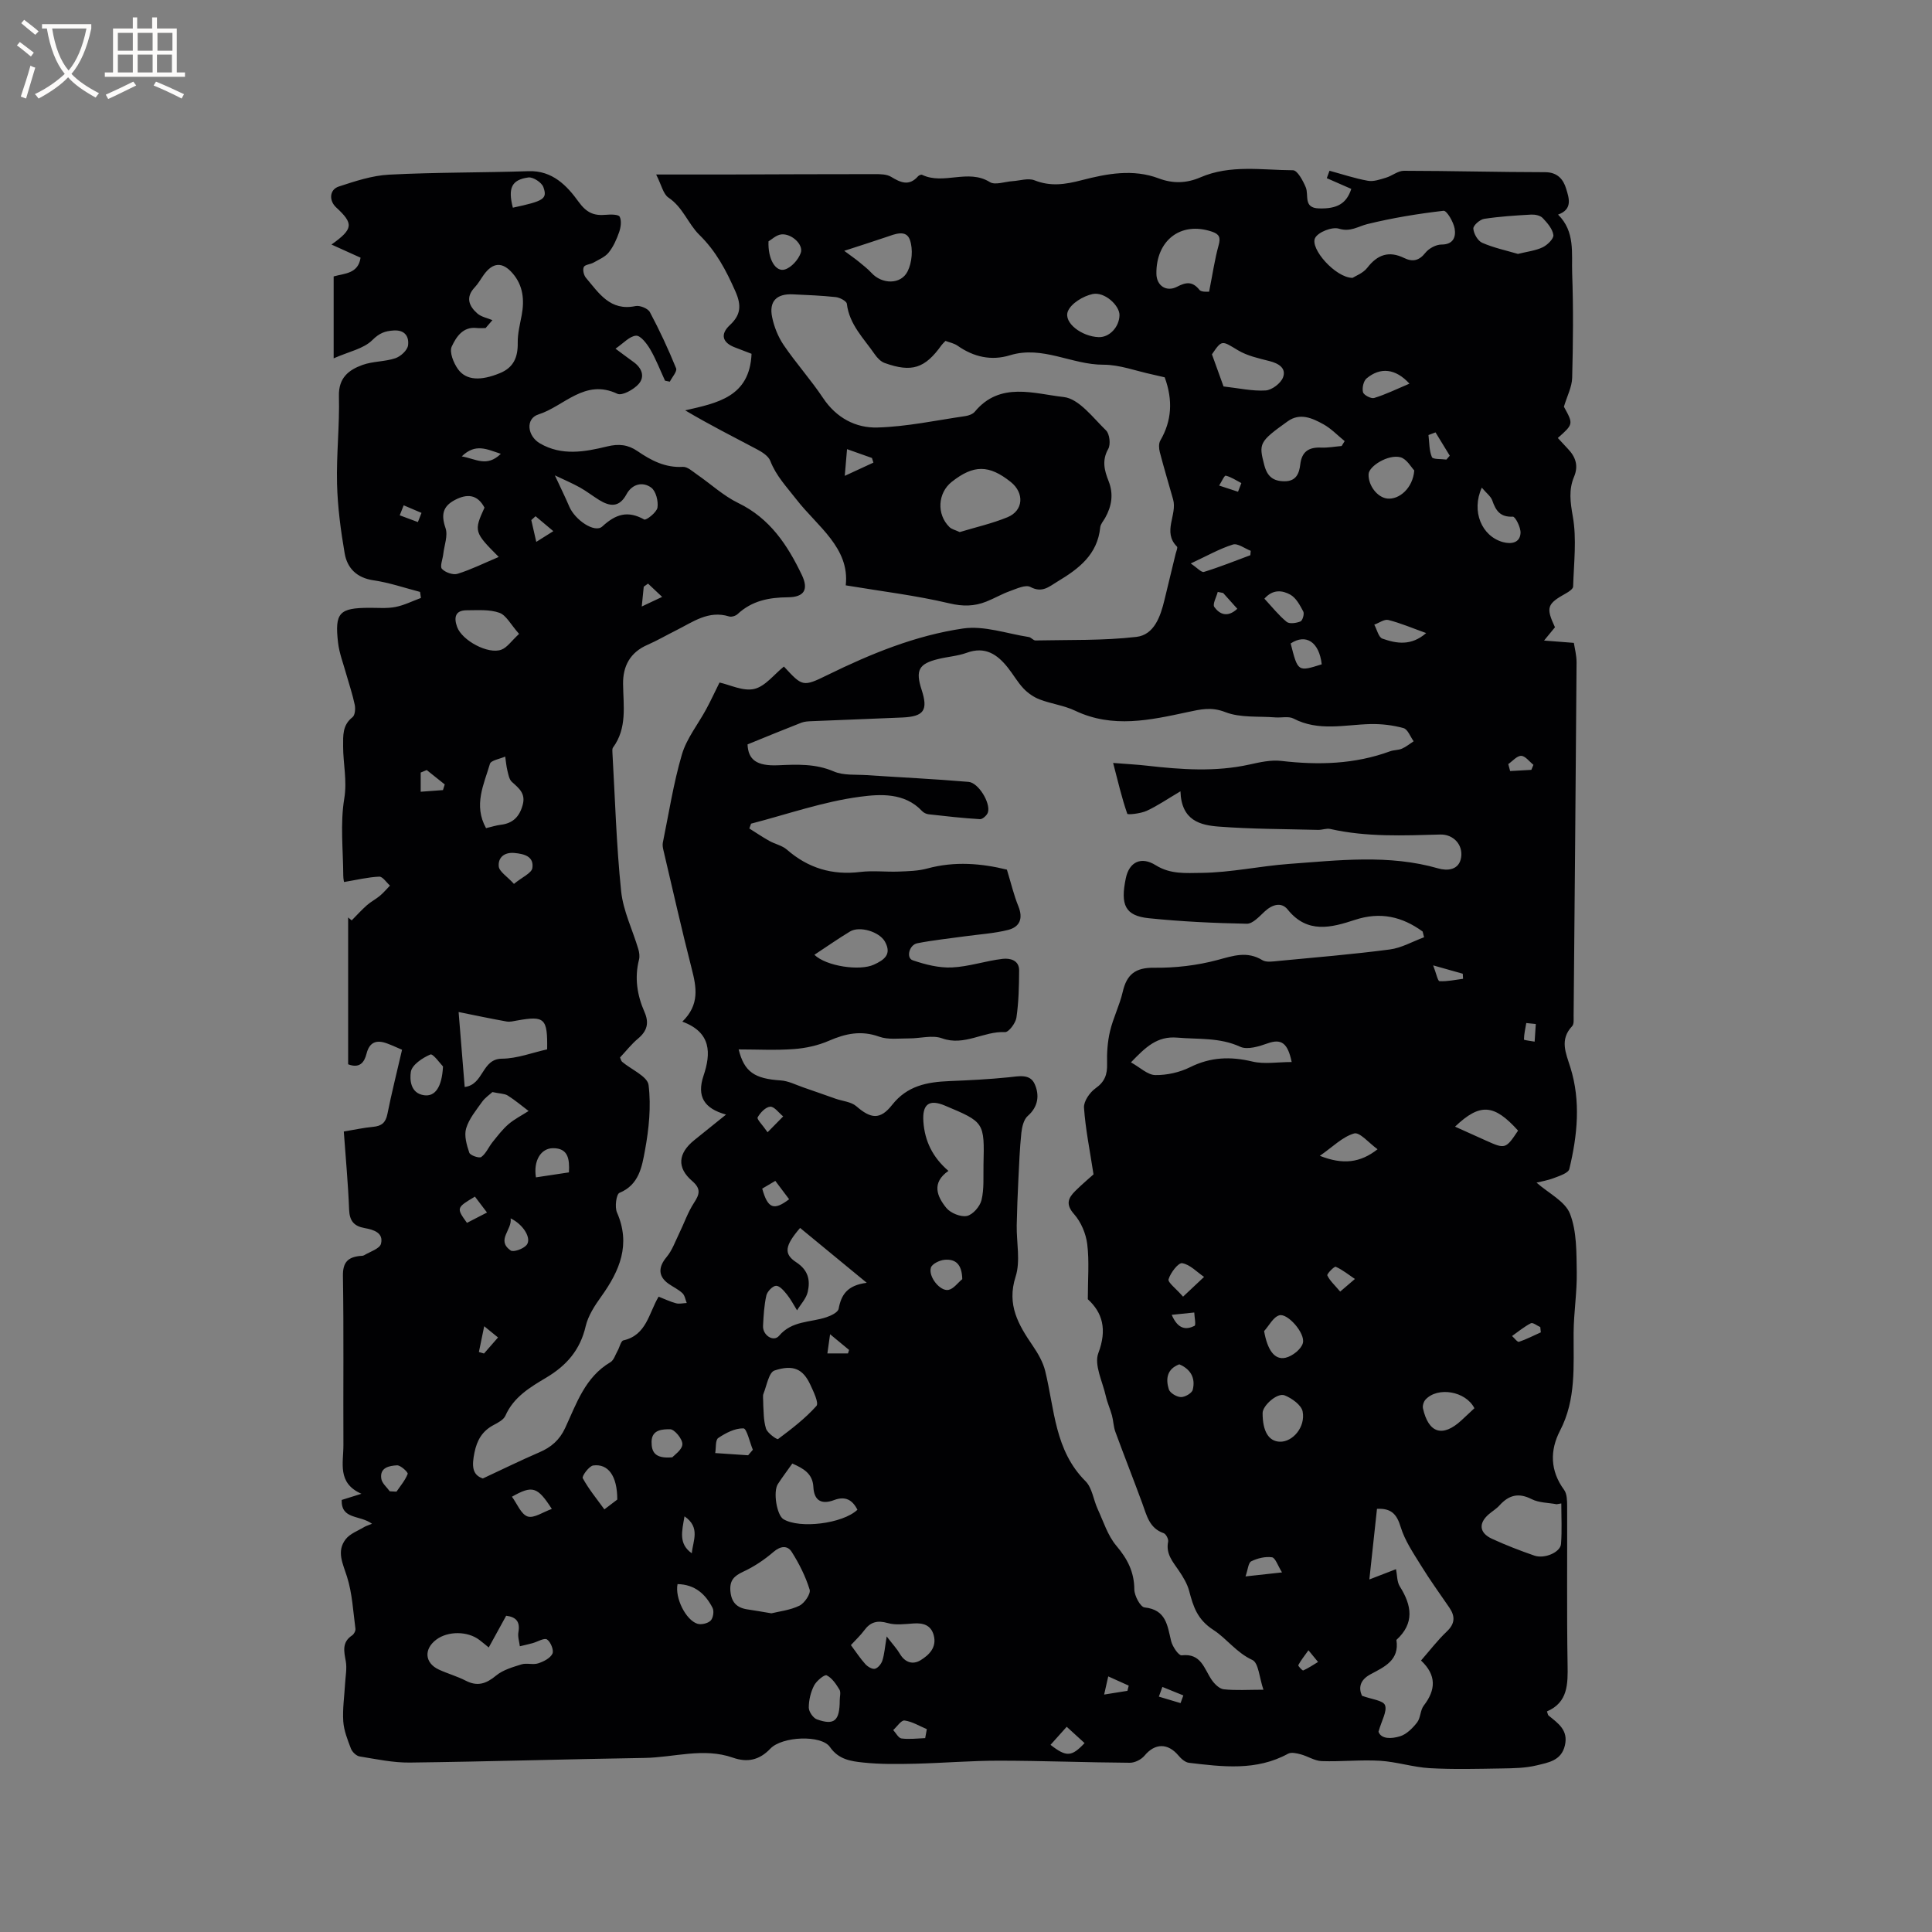 <svg enable-background="new 0 0 400 400" viewBox="0 0 400 400" xmlns="http://www.w3.org/2000/svg"><rect x="0" y="0" width="400" height="400" fill="#808080" stroke="none"/><path d="m77.02 315.48c-2.55-1.88-6.38-.81-6.28-4.93 1.06-.33 2.23-.7 4.09-1.28-5.07-2.22-3.71-6.41-3.73-10.11-.06-11.67.09-23.33-.1-35-.04-2.77.99-3.84 3.45-4.12.32-.04.68 0 .93-.15 1.24-.75 3.25-1.36 3.5-2.39.57-2.28-1.55-2.91-3.38-3.24-2.2-.39-3.13-1.47-3.22-3.81-.2-5.29-.7-10.56-1.1-16.18 2.17-.36 4.1-.79 6.06-.97 1.73-.16 2.6-.83 2.96-2.62.87-4.35 1.96-8.66 3.04-13.34-1.04-.44-2.05-.92-3.09-1.3-2.14-.8-3.64-.35-4.26 2.1-.46 1.85-1.45 3.11-3.81 2.21 0-10.09 0-20.25 0-30.4.24.2.49.41.73.61 1.05-1.06 2.05-2.17 3.16-3.15.83-.73 1.84-1.24 2.69-1.95.75-.63 1.39-1.4 2.08-2.11-.74-.65-1.51-1.88-2.22-1.85-2.33.1-4.64.67-7.28 1.11.02.14-.17-.61-.17-1.36-.03-5.3-.65-10.71.2-15.87.63-3.79-.23-7.25-.23-10.85 0-2.24-.16-4.4 1.94-6.04.53-.41.64-1.77.46-2.59-.45-2.17-1.18-4.28-1.78-6.42-.59-2.14-1.42-4.25-1.67-6.43-.72-6.21.26-7.19 6.48-7.21 1.8-.01 3.65.17 5.39-.17 1.82-.35 3.53-1.23 5.29-1.87-.06-.42-.12-.83-.18-1.25-3.21-.83-6.37-1.93-9.63-2.4-3.47-.51-5.44-2.49-5.98-5.58-.82-4.77-1.46-9.61-1.58-14.44-.15-6.03.55-12.09.39-18.12-.1-3.78 2.02-5.42 4.87-6.45 2.15-.78 4.63-.66 6.81-1.39 1.1-.37 2.49-1.64 2.63-2.66.23-1.69-.53-3.23-2.94-3.09-1.83.11-2.98.53-4.45 1.99-1.8 1.8-4.82 2.37-8.01 3.78 0-6.34 0-11.57 0-16.96 2.18-.63 5.09-.52 5.57-3.88-1.88-.85-3.75-1.69-6.02-2.72 4.56-3.25 4.6-4.33.97-7.69-1.52-1.4-1.41-3.68.54-4.32 3.39-1.11 6.9-2.28 10.42-2.46 9.61-.5 19.26-.4 28.88-.72 4.93-.17 7.95 3.01 10.33 6.31 1.69 2.34 3.21 2.95 5.71 2.72.97-.09 2.57-.09 2.82.4.42.84.23 2.19-.11 3.18-.52 1.49-1.19 3.01-2.16 4.22-.75.94-2.05 1.47-3.15 2.1-.65.37-1.77.4-2.01.91-.27.56-.01 1.69.43 2.22 2.69 3.17 5.02 6.97 10.27 5.87.9-.19 2.58.49 2.98 1.25 2.01 3.77 3.82 7.67 5.43 11.63.26.64-.83 1.83-1.3 2.77-.33-.07-.66-.14-.99-.2-1.01-2.18-1.87-4.44-3.08-6.51-.69-1.17-1.99-2.87-2.92-2.81-1.34.09-2.59 1.55-4.26 2.69 1.68 1.24 2.68 2 3.7 2.73 1.74 1.23 2.47 3.04 1.08 4.6-1.02 1.14-3.42 2.47-4.39 2.01-6.75-3.21-11.03 2.59-16.33 4.27-2.73.86-2.34 4.46.3 6 4.51 2.63 9.29 1.76 13.92.63 2.38-.58 4.28-.39 6.26.96 2.81 1.93 5.75 3.48 9.4 3.27.95-.06 2.02.94 2.94 1.58 2.86 1.97 5.47 4.42 8.55 5.91 6.56 3.18 10.21 8.73 13.16 14.91 1.41 2.96.52 4.57-2.86 4.6-3.98.03-7.49.72-10.46 3.49-.4.37-1.25.63-1.74.48-4.28-1.33-7.51 1.15-10.96 2.87-1.99.99-3.92 2.12-5.95 3.01-3.58 1.55-5.09 4.39-5.05 8.07.05 4.53.89 9.15-2.09 13.2-.16.22-.14.61-.12.92.55 9.61.82 19.25 1.81 28.81.42 4.08 2.37 8 3.56 12.01.2.68.31 1.49.14 2.16-.96 3.76-.39 7.37 1.13 10.83 1 2.28.56 3.94-1.33 5.52-1.37 1.14-2.49 2.59-3.73 3.91.17.36.23.72.44.9 1.9 1.61 5.25 3.01 5.47 4.81.55 4.43.07 9.11-.75 13.54-.62 3.34-1.21 7.11-5.28 8.78-.65.27-1.01 2.93-.51 4.06 2.9 6.63.56 12.07-3.26 17.4-1.34 1.87-2.71 3.96-3.22 6.14-1.13 4.9-3.94 8.14-8.16 10.65-3.32 1.98-6.75 4-8.46 7.88-.37.85-1.53 1.45-2.45 1.94-2.33 1.24-3.43 3.1-3.96 5.71-.53 2.62-.55 4.6 1.74 5.35 4.13-1.92 7.87-3.77 11.69-5.41 2.45-1.05 4.18-2.53 5.35-5.04 2.34-5.03 4.11-10.52 9.37-13.62.71-.42 1.02-1.55 1.49-2.37.42-.73.67-2.03 1.2-2.15 4.8-1.08 5.25-5.64 7.29-9.05 1.27.5 2.41 1.05 3.61 1.37.68.18 1.47-.03 2.21-.06-.28-.69-.39-1.55-.88-2.02-.83-.79-1.93-1.29-2.88-1.96-2.19-1.54-2.15-3.46-.42-5.52 1.16-1.38 1.79-3.21 2.6-4.87 1.04-2.12 1.8-4.4 3.08-6.36 1.18-1.8 1.49-2.92-.38-4.53-3.21-2.76-2.93-5.74.46-8.47 2.04-1.65 4.09-3.29 6.56-5.28-4.54-1.25-6.1-3.75-4.66-8.05 1.55-4.61 1.65-8.97-4.39-11.19 3.63-3.53 2.92-7.15 1.93-11-2.09-8.14-3.92-16.34-5.85-24.52-.12-.49-.21-1.04-.12-1.52 1.25-6.11 2.2-12.31 3.95-18.27.98-3.34 3.36-6.27 5.05-9.41.93-1.71 1.74-3.49 2.74-5.49 2.13.46 4.88 1.86 7.18 1.33 2.29-.53 4.12-3.02 6.15-4.64 3.81 4.11 3.89 4.28 8.99 1.77 8.99-4.41 18.25-8.21 28.12-9.65 4.36-.63 9.06 1.07 13.59 1.77.49.07.93.72 1.39.71 6.98-.15 14 .06 20.9-.74 3.67-.43 4.98-4.23 5.8-7.65.77-3.18 1.54-6.36 2.31-9.54.12-.51.48-1.3.28-1.5-3.07-3.06.1-6.58-.8-9.77-.92-3.26-1.9-6.5-2.75-9.78-.2-.76-.26-1.79.1-2.41 2.38-4.09 2.64-8.34.91-13.09-.59-.14-1.59-.38-2.6-.6-3.37-.72-6.74-2.02-10.1-2.01-6.54.02-12.59-4.02-19.32-1.96-3.87 1.19-7.52.37-10.86-1.97-.73-.51-1.7-.69-2.51-1-.37.4-.62.61-.8.86-3.45 4.83-6.17 5.73-11.8 3.71-.81-.29-1.55-1.08-2.06-1.82-2.26-3.28-5.25-6.14-5.76-10.44-.07-.56-1.46-1.29-2.3-1.38-2.94-.32-5.91-.43-8.88-.57-3.36-.16-4.97 1.44-4.29 4.72.41 2.01 1.24 4.08 2.39 5.78 2.56 3.76 5.63 7.18 8.16 10.97 2.74 4.11 6.76 6.23 11.25 6.1 6.08-.17 12.14-1.48 18.19-2.36.7-.1 1.56-.41 1.98-.92 5.22-6.3 12.29-3.7 18.4-3.03 3.16.35 6.05 4.28 8.76 6.91.75.72.99 2.9.46 3.83-1.35 2.38-.8 4.46.07 6.66 1.06 2.67.66 5.18-.71 7.62-.36.64-.95 1.28-1.02 1.96-.56 5.64-4.43 8.57-8.81 11.2-1.8 1.08-3.19 2.46-5.66 1.14-.98-.52-2.83.36-4.2.85-1.69.6-3.26 1.53-4.93 2.19-2.48.98-4.83 1.02-7.62.36-6.96-1.65-14.11-2.5-21.47-3.73.88-7.76-5.92-12.25-10.19-17.76-2.01-2.6-4.21-4.86-5.43-8.01-.39-1.01-1.69-1.83-2.75-2.39-4.84-2.57-9.75-5.03-14.87-8.07 6.63-1.52 13.36-2.76 13.74-11.71-.93-.36-2.16-.84-3.41-1.31-2.67-1-3.11-2.75-1.08-4.63 2.22-2.07 2.47-4 1.14-7-1.93-4.36-3.97-8.27-7.49-11.72-2.28-2.24-3.37-5.68-6.35-7.67-1.1-.73-1.44-2.59-2.56-4.79 5.4 0 9.92.01 14.43 0 10.29-.03 20.57-.09 30.86-.08 1.13 0 2.45.01 3.35.56 1.98 1.2 3.73 1.98 5.57-.1.18-.21.65-.41.84-.32 4.47 2.16 9.51-1.31 14.04 1.51 1.09.68 3.09-.09 4.67-.19 1.54-.1 3.27-.69 4.57-.18 3.37 1.33 6.37.86 9.8-.03 5.17-1.34 10.6-2.38 15.94-.36 2.92 1.1 5.74 1.02 8.61-.22 6.19-2.68 12.75-1.5 19.17-1.47.91 0 2.07 2.16 2.64 3.52.69 1.64-.58 4.29 2.74 4.38 3.77.11 5.7-1 6.69-4.04-1.69-.74-3.38-1.48-5.07-2.22.19-.51.38-1.03.56-1.54 2.65.72 5.27 1.6 7.96 2.08 1.17.21 2.52-.28 3.73-.64 1.27-.38 2.47-1.43 3.7-1.43 9.75.01 19.5.28 29.25.29 2.57 0 3.78 1.51 4.35 3.41.57 1.88 1.44 4.27-1.67 5.37 3.59 3.54 2.77 8.04 2.92 12.17.26 7.2.19 14.42 0 21.63-.05 1.89-1.05 3.76-1.71 5.98 1.98 3.59 1.98 3.59-1.26 6.47.69.75 1.38 1.5 2.08 2.24 1.6 1.67 2.24 3.5 1.28 5.79-1.13 2.69-.78 5.25-.26 8.2.84 4.7.21 9.68.07 14.53-.01.48-.87 1.07-1.46 1.39-3.95 2.2-4.22 2.92-2.3 7.04-.54.66-1.12 1.36-2.26 2.75 2.3.18 3.94.3 6.17.48.16 1.07.57 2.57.56 4.06-.17 24.39-.39 48.77-.61 73.15-.01.73.11 1.71-.3 2.14-2.64 2.8-1.31 5.55-.37 8.55 2.18 6.98 1.46 14.06-.22 21.03-.2.84-2.01 1.42-3.16 1.86-1.35.52-2.81.75-3.63.96 2.52 2.22 5.93 3.87 6.93 6.45 1.42 3.65 1.33 7.99 1.4 12.04.07 4.18-.62 8.37-.65 12.55-.05 6.91.57 13.82-2.82 20.33-2.11 4.07-2.06 8.28.85 12.24.61.83.62 2.22.63 3.35.04 10.92-.09 21.85.09 32.77.07 4.09.1 7.87-4.27 9.75.18.47.19.74.33.85 1.97 1.61 4.14 3.02 3.38 6.21-.75 3.18-3.49 3.53-5.83 4.11-2.33.57-4.82.6-7.25.64-4.97.08-9.95.22-14.91-.06-3.44-.2-6.83-1.32-10.28-1.53-4.01-.24-8.05.21-12.07.07-1.47-.05-2.89-1.02-4.37-1.41-.83-.22-1.94-.48-2.6-.12-6.58 3.6-13.56 2.7-20.51 1.88-.78-.09-1.62-.83-2.17-1.49-2.22-2.65-4.88-2.59-7.03 0-.67.81-2.02 1.49-3.05 1.48-9.01-.06-18.01-.42-27.02-.43-5.82-.01-11.63.49-17.45.63-3.59.08-7.21.13-10.76-.25-2.51-.27-5.06-.6-6.87-3.22-1.76-2.54-9.89-2.22-12.33.35-2.3 2.42-4.8 2.9-7.77 1.86-6.1-2.13-12.2-.03-18.29.06-16.19.26-32.39.76-48.58.96-3.46.04-6.95-.71-10.4-1.27-.68-.11-1.52-.92-1.79-1.61-.7-1.83-1.46-3.74-1.59-5.66-.17-2.56.23-5.17.37-7.75.09-1.57.42-3.19.15-4.7-.38-2.07-.82-3.93 1.31-5.34.38-.25.75-.94.69-1.37-.48-3.62-.66-7.35-1.75-10.79-.85-2.71-2.22-5.23-.27-7.75.9-1.17 2.57-1.75 3.91-2.57.43-.23.86-.34 1.54-.63zm217.82-121.43c-.1-.4-.2-.8-.3-1.19-4.26-3.1-8.77-4.14-14.02-2.41-4.85 1.59-9.84 2.95-13.92-2.14-1.29-1.61-3.19-1.06-4.76.4-1.11 1.03-2.48 2.57-3.71 2.54-6.76-.13-13.54-.45-20.27-1.14-4.93-.51-5.93-2.76-4.77-8.29.71-3.39 3.19-4.56 6.18-2.69 3.08 1.92 6.22 1.62 9.47 1.59 6.1-.07 12.11-1.41 18.08-1.85 10.24-.74 20.71-2.03 30.97.93 1.76.51 4.3.43 4.72-2.28.41-2.61-1.58-4.81-4.32-4.74-7.63.21-15.24.55-22.77-1.15-.78-.18-1.68.21-2.52.19-6.85-.18-13.72-.16-20.54-.68-3.81-.29-7.77-1.21-7.96-7.31-2.76 1.63-4.8 3.04-7.01 4.05-1.23.56-3.91.86-4 .6-1.14-3.27-1.92-6.67-2.93-10.52 3.04.24 5.05.34 7.03.57 7.07.8 14.13 1.32 21.19-.24 2.16-.48 4.45-1 6.6-.75 7.67.89 15.18.7 22.51-1.99.79-.29 1.71-.22 2.47-.55.86-.37 1.62-1.01 2.42-1.53-.69-.94-1.21-2.47-2.09-2.72-2.2-.61-4.57-.89-6.86-.84-5.35.13-10.73 1.57-15.92-1.14-1.02-.53-2.51-.14-3.78-.24-3.47-.28-7.22.12-10.33-1.09-2.91-1.14-5.13-.58-7.81-.01-7.74 1.66-15.52 3.41-23.28-.28-2.3-1.1-4.96-1.42-7.36-2.34-1.23-.47-2.42-1.3-3.33-2.25-1.23-1.3-2.12-2.9-3.24-4.31-2.19-2.77-4.71-4.49-8.52-3.1-1.87.68-3.94.81-5.89 1.29-4.06.98-4.77 2.33-3.46 6.37 1.38 4.23.49 5.54-3.98 5.74-6.25.27-12.49.5-18.74.76-.73.03-1.5.06-2.16.31-3.67 1.43-7.31 2.93-11.16 4.5.14 3.16 1.85 4.51 6.32 4.32 3.91-.17 7.73-.36 11.54 1.28 1.99.86 4.49.61 6.76.76 7.05.47 14.11.8 21.14 1.4 2.05.17 4.57 4.34 4.02 6.28-.17.61-1.11 1.47-1.65 1.44-3.55-.21-7.09-.61-10.63-1.01-.49-.05-1.06-.33-1.39-.69-3.59-3.83-8.68-3.49-12.76-2.95-7.65 1-15.09 3.63-22.62 5.58-.12.33-.24.66-.36 1 1.37.86 2.71 1.77 4.12 2.56 1.19.67 2.66.95 3.65 1.81 4.4 3.84 9.39 5.34 15.2 4.63 2.61-.32 5.3.02 7.95-.08 1.99-.08 4.04-.12 5.94-.64 5.7-1.55 11.27-1.04 16.47.24.85 2.78 1.42 5.24 2.36 7.55 1.04 2.55.33 4.32-2.15 4.94-2.84.71-5.81.89-8.73 1.29-3.35.47-6.72.81-10.03 1.46-1.7.33-2.35 3.05-.96 3.52 2.59.89 5.43 1.61 8.12 1.49 3.52-.16 6.98-1.37 10.51-1.78 1.46-.17 3.43.23 3.41 2.41-.02 3.26-.09 6.54-.56 9.76-.17 1.14-1.6 3.04-2.37 3-4.41-.24-8.38 2.96-13.04 1.28-2.01-.73-4.55.04-6.84.02-2.07-.01-4.31.31-6.17-.36-3.72-1.34-6.95-.65-10.4.85-2.25.98-4.81 1.54-7.27 1.72-3.77.28-7.57.07-11.42.07 1.16 4.67 3.3 6.07 8.71 6.42 1.58.1 3.12.91 4.66 1.44 2.23.76 4.45 1.56 6.68 2.34 1.45.51 3.23.63 4.31 1.56 2.97 2.58 4.92 2.9 7.41-.27 3.13-3.98 7.25-4.74 11.82-4.93 4.12-.17 8.24-.37 12.34-.79 2.06-.21 4.38-.77 5.35 1.38 1.01 2.24.81 4.67-1.43 6.63-.83.73-1.19 2.28-1.32 3.5-.34 3.22-.46 6.47-.62 9.71-.15 3.14-.28 6.28-.34 9.43-.06 3.56.81 7.39-.23 10.63-1.88 5.84.6 9.98 3.57 14.33 1.08 1.59 2.11 3.37 2.56 5.21 1.94 7.91 1.95 16.44 8.35 22.81 1.38 1.38 1.63 3.86 2.52 5.78 1.19 2.58 2.07 5.46 3.84 7.56 2.31 2.73 3.72 5.43 3.74 9.06.01 1.31 1.25 3.64 2.12 3.73 4.49.48 4.72 3.75 5.5 6.97.28 1.14 1.55 3.02 2.18 2.95 4.05-.49 4.64 2.78 6.22 5.08.58.85 1.59 1.85 2.49 1.95 2.49.27 5.02.09 8.22.09-.85-2.48-1-5.56-2.29-6.16-3.31-1.52-5.32-4.44-8.04-6.2-3.38-2.18-4.19-4.85-5.05-8.1-.39-1.48-1.25-2.89-2.12-4.18-1.25-1.84-2.75-3.48-2.23-6.01.11-.52-.44-1.59-.92-1.76-2.98-1.03-3.51-3.67-4.42-6.15-1.82-4.97-3.77-9.88-5.59-14.85-.39-1.07-.4-2.27-.7-3.38-.37-1.35-.97-2.64-1.27-4-.67-2.99-2.47-6.48-1.55-8.91 1.86-4.92.84-8.39-2.18-11.15 0-4.2.32-7.85-.12-11.41-.27-2.17-1.28-4.57-2.72-6.2-1.79-2.02-1.25-3.32.24-4.8 1.42-1.41 2.96-2.7 3.78-3.44-.77-5.04-1.67-9.41-1.97-13.81-.09-1.31 1.2-3.17 2.39-4.01 1.93-1.36 2.45-2.88 2.39-5.08-.06-2.23.09-4.54.6-6.71.65-2.77 1.99-5.38 2.63-8.15.83-3.62 2.6-5.07 6.51-5.02 4.37.05 8.88-.47 13.1-1.6 3.26-.87 6.12-1.91 9.31.03.84.51 2.23.26 3.35.16 7.68-.73 15.37-1.37 23.01-2.37 2.43-.31 4.75-1.66 7.12-2.53zm-.63 149.74c1.82-2.08 3.42-4.19 5.32-5.99 1.73-1.64 1.78-3.15.53-4.98-1.97-2.88-4.02-5.71-5.84-8.67-1.59-2.58-3.37-5.18-4.23-8.02-.81-2.68-1.98-3.89-4.9-3.74-.5 4.63-.99 9.2-1.58 14.62 2.24-.86 3.7-1.43 5.52-2.13.25 1.22.18 2.62.79 3.58 2.48 3.93 3.08 7.61-.71 11.07.67 4.22-2.52 5.59-5.37 7.12-2.27 1.22-2.46 2.87-1.76 4.44 1.99.74 4.39.95 4.77 1.95.48 1.26-.69 3.14-1.35 5.5.57 1.57 2.71 1.47 4.43.95 1.37-.41 2.63-1.68 3.56-2.87.74-.94.65-2.54 1.38-3.49 2.53-3.27 2.66-6.31-.56-9.34zm-14.18-286.26c.59-.39 2.18-.96 3.05-2.09 2.12-2.74 4.49-3.56 7.64-2.02 1.73.84 3.08.58 4.39-1.08.72-.91 2.2-1.71 3.33-1.71 2.53.01 3.01-1.67 2.73-3.3-.24-1.38-1.64-3.77-2.3-3.69-5.29.61-10.58 1.48-15.76 2.75-1.98.49-3.5 1.69-5.92.95-1.38-.42-4.26.69-4.91 1.93-1.12 2.18 4.23 8.25 7.75 8.26zm-178.08 8.75c-.47.55-.94 1.1-1.41 1.64-.61 0-1.24.06-1.84-.01-2.91-.34-4.29 1.95-5.17 3.83-.54 1.14.37 3.41 1.29 4.69 1.71 2.37 4.74 2.44 8.67.83 2.87-1.17 3.75-3.33 3.7-6.29-.03-1.9.46-3.81.82-5.71.59-3.16.3-6.14-1.86-8.65-2.12-2.47-4.12-2.32-6 .3-.62.86-1.13 1.81-1.85 2.57-1.96 2.06-1.22 3.88.53 5.42.82.72 2.07.94 3.12 1.38zm94.41 176.14c-3.55 2.47-2.37 5.29-.43 7.67.88 1.07 2.97 1.92 4.26 1.66 1.22-.26 2.7-1.96 3.02-3.28.56-2.32.36-4.84.41-7.27.21-8.86.2-8.86-7.99-12.3-3.28-1.38-4.72-.29-4.45 3.37.29 3.95 1.87 7.3 5.18 10.15zm-30.71 11.81c-3.14 3.67-3.46 5.36-.81 7.1 2.54 1.66 2.94 3.74 2.39 6.16-.31 1.36-1.45 2.54-2.21 3.8-.68-1.09-1.28-2.26-2.08-3.26-.62-.77-1.51-1.83-2.26-1.82-.71.02-1.82 1.17-2.01 1.99-.47 2.05-.58 4.19-.69 6.3-.1 1.96 2.17 3.42 3.32 2.06 2.67-3.16 6.47-2.73 9.79-3.84.97-.32 2.41-1.02 2.54-1.75.53-2.85 1.73-4.86 5.82-5.38-5.11-4.21-9.46-7.79-13.8-11.36zm-64.46 86.86c-.83-.67-1.37-1.13-1.94-1.56-2.41-1.84-6.47-1.88-8.9-.08-2.64 1.96-2.44 4.85.51 6.22 1.82.84 3.78 1.38 5.55 2.29 2.45 1.27 4.26.64 6.3-1.05 1.43-1.18 3.43-1.75 5.26-2.32 1.07-.33 2.39.13 3.45-.21 1.13-.37 2.51-1.06 2.96-2.01.33-.7-.38-2.45-1.13-2.94-.58-.38-1.96.49-2.99.77-.87.24-1.75.43-2.63.64-.12-.97-.47-1.99-.3-2.91.38-2.14-.42-3.14-2.53-3.41-1.22 2.2-2.37 4.29-3.61 6.57zm-4.98-116.04c3.99-.49 3.48-5.83 7.7-5.86 3.16-.02 6.32-1.26 9.37-1.93.1-6.45-.51-6.99-6.2-5.98-.73.13-1.5.34-2.2.21-3.26-.58-6.49-1.27-9.93-1.96.4 4.93.82 10.08 1.26 15.52zm63.5 108.97c1.61-.4 3.87-.64 5.8-1.58 1.05-.51 2.38-2.47 2.12-3.32-.84-2.73-2.17-5.38-3.71-7.81-.87-1.37-2.29-1.28-3.78 0-1.88 1.62-4.03 3.06-6.28 4.1-1.9.88-2.82 1.81-2.64 4 .2 2.31 1.3 3.45 3.48 3.79 1.46.21 2.91.47 5.01.82zm38.99-223.86c3.26-.99 6.68-1.76 9.88-3.07 3.33-1.36 3.54-5.02.69-7.3-4.51-3.6-7.7-3.6-12.22-.03-2.91 2.3-3.17 6.72-.48 9.36.46.46 1.22.61 2.13 1.04zm68.73 109.72c-.81-3.9-2.11-4.88-4.93-3.88-1.81.64-4.23 1.41-5.73.72-4.26-1.96-8.64-1.51-13.02-1.89-4.21-.36-6.57 1.99-9.6 5.12 1.89 1.05 3.45 2.6 5.02 2.63 2.41.04 5.06-.55 7.23-1.63 4.24-2.11 8.37-2.25 12.89-1.17 2.47.59 5.2.1 8.14.1zm55.82 91.39c-.32.06-.64.11-.96.17-1.74-.33-3.66-.29-5.18-1.06-2.73-1.39-4.74-.83-6.66 1.3-.63.7-1.48 1.2-2.2 1.82-2.17 1.86-2 3.86.63 5.08 2.86 1.32 5.82 2.46 8.79 3.49 2.1.73 5.38-.68 5.52-2.4.22-2.79.06-5.6.06-8.4zm-72.92-250.87c.75-3.76 1.17-6.74 1.97-9.61.45-1.61.16-2.31-1.38-2.83-6.58-2.21-11.59 1.94-11.5 8.71.03 2.52 2.1 3.83 4.27 2.7 1.82-.95 3.18-1.18 4.63.63.43.54 1.74.36 2.01.4zm-92.3 230.67c.09.95.01 2.92.56 4.7.29.94 2.28 2.33 2.5 2.17 2.8-2.1 5.63-4.26 7.94-6.85.55-.62-.61-2.99-1.27-4.42-1.49-3.19-3.47-4.22-7.41-2.92-1.17.39-1.6 3.11-2.28 4.8-.19.45-.04 1.04-.04 2.52zm119.74-198.73c.21-.34.42-.67.63-1.01-1.46-1.18-2.79-2.6-4.4-3.49-2.29-1.26-4.83-2.45-7.4-.61-5.97 4.26-6 4.61-4.84 9.08.62 2.37 1.87 3.33 4.19 3.33 2.41.01 3.04-1.62 3.26-3.51.31-2.62 1.76-3.57 4.29-3.46 1.42.06 2.85-.21 4.27-.33zm-177.46 12.76c-1.47-2.76-3.6-2.92-6.14-1.58-2.53 1.33-2.86 3.09-1.93 5.81.54 1.57-.27 3.59-.47 5.41-.12 1.05-.73 2.54-.27 3.04.69.74 2.3 1.31 3.23 1.02 2.83-.88 5.51-2.22 8.53-3.49-5.11-5.11-5.17-5.35-2.95-10.21zm77.21 207.48c-1.03-2.05-2.5-2.88-4.82-2.01-2.55.96-4.15.19-4.3-2.7-.14-2.79-2.07-3.85-4.36-4.86-1.06 1.5-2.08 2.84-2.99 4.25-1.03 1.6-.22 6.44 1.15 7.27 3.34 2.02 12.25.95 15.32-1.95zm-1.35 28.02c1.09 1.46 1.95 2.79 3 3.95.47.52 1.42 1.09 1.98.95.63-.16 1.32-1.01 1.54-1.71.42-1.33.52-2.76.89-4.98 1.27 1.65 2.12 2.56 2.73 3.6 1.06 1.8 2.67 2.3 4.27 1.33 1.78-1.09 3.41-2.67 2.74-5.17-.57-2.12-2.17-2.59-4.19-2.45-1.77.12-3.67.39-5.32-.08-2.16-.62-3.6-.24-4.89 1.52-.74 1.01-1.68 1.87-2.75 3.04zm-61.29-242.18c1.21 2.61 2.15 4.51 2.98 6.45 1.19 2.8 5.28 5.57 6.84 4.13 2.79-2.57 5.27-3.35 8.68-1.44.39.22 2.58-1.47 2.74-2.46.21-1.33-.32-3.44-1.3-4.15-1.8-1.31-3.98-.71-5.11 1.38-1.5 2.79-3.43 2.56-5.66 1.19-1.34-.83-2.59-1.81-3.96-2.58-1.6-.89-3.29-1.61-5.21-2.52zm199.39-45.85c1.91-.48 3.64-.66 5.12-1.37.98-.47 2.33-1.79 2.22-2.55-.18-1.27-1.26-2.51-2.22-3.52-.51-.53-1.59-.74-2.38-.7-3.25.18-6.52.39-9.74.88-.88.14-2.28 1.37-2.23 2.03.07 1.04.92 2.53 1.84 2.93 2.38 1.04 4.98 1.59 7.39 2.3zm-212.32 173.53c-.55.51-1.5 1.14-2.12 2-1.25 1.76-2.72 3.52-3.32 5.52-.45 1.5.11 3.43.65 5.03.19.56 2.06 1.21 2.49.89.99-.73 1.51-2.06 2.32-3.07 1.04-1.29 2.06-2.64 3.31-3.72 1.25-1.07 2.77-1.83 4.16-2.73-1.43-1.08-2.8-2.25-4.32-3.2-.65-.41-1.6-.38-3.17-.72zm151.37-146.09c3.18.36 5.97 1 8.71.83 1.3-.08 3.15-1.48 3.61-2.71.71-1.91-.91-2.89-2.8-3.37-2.23-.57-4.6-1.08-6.53-2.24-3.36-2.02-3.31-2.21-5.39.84.88 2.42 1.69 4.68 2.4 6.65zm-152.69 91.45c1.22-.29 2.13-.59 3.06-.7 2.51-.3 3.87-1.68 4.53-4.12.65-2.37-.79-3.45-2.24-4.76-.56-.51-.73-1.52-.93-2.34-.23-.95-.31-1.93-.45-2.9-1.1.49-2.96.77-3.17 1.52-1.24 4.24-3.45 8.53-.8 13.3zm74.16-119.53c1.39 1.04 2.26 1.63 3.06 2.29.89.73 1.81 1.45 2.59 2.29 2.15 2.35 6.05 2.47 7.46-.31.93-1.84 1.16-4.6.49-6.52-.78-2.24-3.16-1.19-4.96-.58-2.67.91-5.36 1.76-8.64 2.83zm-6.18 145.75c2.49 2.4 9.43 3.38 12.32 2.04 2.12-.98 3.76-2.1 2.29-4.76-1.14-2.05-5.23-3.31-7.24-2.1-2.42 1.46-4.74 3.09-7.37 4.82zm-61.14-66.44c-1.73-1.94-2.66-3.87-4.08-4.37-2.05-.73-4.47-.52-6.73-.52-2.47-.01-2.71 1.54-2.02 3.45 1.01 2.8 6.41 5.73 9.16 4.71 1.19-.44 2.05-1.77 3.67-3.27zm124.31-65.98c.04-1.99-3.08-4.92-5.58-4.38-1.94.42-4.45 1.93-5.11 3.58-.93 2.36 2.87 5.22 6.37 5.34 2.22.08 4.26-2.07 4.32-4.54zm61.03 32.14c-.6-.6-1.55-2.38-2.87-2.73-2.51-.66-6.53 1.84-6.59 3.5-.09 2.35 1.82 4.83 3.88 5.05 2.46.26 5.29-2.15 5.58-5.82zm21.49 136.68c-4.93-5.47-7.84-5.79-13.05-.82 2.3 1.03 4.32 1.93 6.33 2.85 4.05 1.83 4.16 1.81 6.72-2.03zm-9.04 57.48c-1.79-3.55-7.61-4.52-10.12-1.79-.39.42-.65 1.27-.53 1.82 1.16 5.16 4.07 6.05 7.95 2.49.85-.78 1.69-1.57 2.7-2.52zm-43.85.98c-.01 3.79 1.25 5.89 3.59 5.95 2.62.07 5.31-3.01 4.7-6.24-.25-1.34-2.22-2.75-3.71-3.35-1.54-.63-4.57 2.12-4.58 3.64zm45.38-191.58c-2.23 4.91 0 10.08 4.39 11.28 1.63.44 3.51.22 3.63-1.88.07-1.15-1.08-3.41-1.59-3.39-2.63.13-3.54-1.26-4.27-3.38-.31-.85-1.22-1.5-2.16-2.63zm-132.93 251.04c0-.74.27-1.64-.06-2.18-.69-1.14-1.54-2.42-2.65-2.96-.45-.22-2.11 1.15-2.61 2.12-.7 1.37-1.09 3.02-1.09 4.56 0 .84.9 2.16 1.69 2.44 3.62 1.29 4.71.29 4.72-3.98zm87.86-76.41c.68 3.89 2.15 6.06 4.47 5.51 1.4-.33 3.23-1.77 3.56-3.05.52-2.03-3.18-6.22-4.88-5.73-1.27.37-2.12 2.14-3.15 3.27zm-133.92 34.88c.01-4.96-1.93-7.47-4.98-7.06-.87.12-2.39 2.23-2.17 2.63 1.25 2.29 2.94 4.33 4.48 6.46 1.07-.81 2.14-1.63 2.67-2.03zm-36.08-89.67c-.52-.52-2.07-2.7-2.61-2.48-1.64.69-3.83 2.16-4.05 3.6-.23 1.52-.15 4.45 2.77 4.84 2.2.3 3.66-1.58 3.89-5.96zm48.56 107.17c-.58 2.85 1.7 7.44 4.11 8.21.8.25 2.15-.07 2.73-.64.53-.52.76-1.96.41-2.64-1.45-2.84-3.63-4.85-7.25-4.93zm132.98-88.67c4.76 1.88 8.35 1.47 11.95-1.36-1.77-1.27-3.69-3.6-4.85-3.27-2.43.7-4.45 2.8-7.1 4.63zm-114.15-189.33c-.15 3.73 1.5 6.4 3.39 5.82 1.36-.41 2.79-2.03 3.29-3.43.61-1.71-1.91-4.05-4.02-3.83-1.08.12-2.06 1.1-2.66 1.44zm132.7 29.46c-2.9-3.17-6.04-3.45-8.88-1.08-.64.54-.96 2.01-.73 2.86.16.59 1.67 1.38 2.3 1.19 2.36-.72 4.6-1.82 7.31-2.97zm-30.03 44.52c1.57 1.69 2.94 3.43 4.61 4.8.58.47 2 .26 2.86-.09.43-.18.84-1.56.58-2.05-.68-1.3-1.49-2.82-2.68-3.49-1.57-.87-3.58-1.22-5.37.83zm-106.89 177.35c.33-.38.66-.76.98-1.14-.65-1.56-1.26-4.41-1.95-4.43-1.74-.05-3.67.95-5.21 1.99-.63.42-.44 2.04-.63 3.12 2.27.16 4.54.31 6.81.46zm-48.71-258.3c6.43-1.38 7.19-1.82 6.32-4.26-.34-.96-2.14-2.13-3.1-2-3.5.48-4.26 2.19-3.22 6.26zm140.35 73.66c1.32.88 2.21 1.91 2.73 1.75 3.25-1 6.41-2.27 9.61-3.46.03-.3.05-.61.08-.91-1.24-.48-2.69-1.61-3.69-1.3-2.77.87-5.33 2.33-8.73 3.92zm-135.57 127.1c2.44-.37 4.68-.7 6.83-1.03.16-2.81-.18-5.01-3.27-5.01-2.53-.01-4.12 2.6-3.56 6.04zm184.31-112.69c-2.85-1.02-5.29-2.07-7.83-2.71-.83-.21-1.93.62-2.91.97.55 1 .88 2.61 1.68 2.89 2.9 1.02 5.95 1.57 9.06-1.15zm-50.33 137.39c1.92-1.81 3.13-2.95 4.35-4.09-1.5-1.02-2.91-2.57-4.53-2.84-.8-.13-2.41 1.97-2.82 3.32-.21.65 1.51 1.89 3 3.61zm-105.74 33.26c.37-.44 2.03-1.53 2.08-2.7.05-1.07-1.64-3.12-2.55-3.11-1.37.01-3.82-.04-3.83 2.61-.01 2.07.66 3.53 4.3 3.2zm-32.79-118.72c1.74-1.43 3.65-2.23 3.81-3.28.35-2.37-1.61-2.93-3.71-3.12-2.2-.2-3.41 1.03-3.25 2.77.1 1.09 1.71 2.05 3.15 3.63zm-.42 126.88c1.08 1.46 1.88 3.63 3.25 4.09 1.3.43 3.2-.93 5.01-1.56-2.98-4.63-4.01-4.93-8.26-2.53zm93.24-45.05c-.08-3.16-1.45-4.21-3.7-4-1.02.1-2.57.85-2.8 1.63-.56 1.86 1.9 4.93 3.63 4.6 1.06-.2 1.92-1.45 2.87-2.23zm74.42-127.29c-.53-4.63-3.26-6.41-6.43-4.32 1.49 5.88 1.49 5.88 6.43 4.32zm-29.49 144.93c-2.59.97-2.83 3.05-2.17 5.17.24.76 1.61 1.58 2.49 1.61.84.03 2.28-.8 2.46-1.5.62-2.44-.44-4.29-2.78-5.28zm-138.44-30.22c.36 2.38-3.04 4.48-.01 6.64.59.42 2.65-.32 3.32-1.13 1.09-1.34-.66-4.24-3.31-5.51zm-25.02 56.51c.46.02.93.05 1.39.07.82-1.21 1.81-2.36 2.32-3.69.11-.3-1.47-1.81-2.22-1.76-1.57.09-3.63.44-3.24 2.8.15.93 1.14 1.73 1.75 2.58zm140.15 48.75c-1.33 1.48-2.33 2.6-3.35 3.74 3.29 2.57 4.37 2.48 7.05-.36-1.15-1.05-2.28-2.09-3.7-3.38zm-29.3 2.35c.11-.62.23-1.24.34-1.86-1.53-.64-3.02-1.57-4.61-1.79-.68-.1-1.56 1.27-2.35 1.98.57.61 1.08 1.66 1.72 1.74 1.6.21 3.26-.01 4.9-.07zm73.88-34.31c-.89-1.42-1.38-3.03-2.08-3.13-1.38-.2-3.01.2-4.29.83-.62.31-.69 1.72-1.19 3.13 2.78-.31 4.74-.52 7.56-.83zm12.04-58.14c1.46-1.25 2.26-1.93 3.05-2.61-1.31-.88-2.55-1.9-3.97-2.53-.29-.13-1.88 1.49-1.74 1.79.49 1.07 1.46 1.93 2.66 3.35zm-118.55-32.99c1.46-1.49 2.35-2.38 3.23-3.28-.9-.72-1.83-2.06-2.68-2.01-.95.06-2.07 1.24-2.61 2.21-.21.37.98 1.52 2.06 3.08zm16.45-141.43c-.15 1.81-.26 3.08-.47 5.53 2.53-1.17 4.23-1.95 5.93-2.74-.1-.32-.2-.64-.3-.96-1.53-.54-3.08-1.09-5.16-1.83zm-11.99 155.3c-.99-1.31-1.86-2.47-2.86-3.8-1.03.61-1.9 1.12-2.71 1.6 1.14 4.11 2.39 4.63 5.57 2.2zm-75.03-88.86c-.42.17-.83.35-1.25.52v3.97c1.54-.11 3.07-.23 4.61-.34.12-.39.24-.78.37-1.17-1.25-.98-2.49-1.98-3.73-2.98zm54.88 162.16c.21-2.53 1.86-5.34-1.51-7.65-.53 3.1-1.28 5.69 1.51 7.65zm-44.9-73.84c-3.85 2.28-3.87 2.36-1.65 5.43 1.31-.68 2.64-1.36 4.15-2.14-1.04-1.37-1.78-2.34-2.5-3.29zm198.88-158.23c-.49.18-.97.36-1.46.55.19 1.54.13 3.19.71 4.57.21.5 1.95.36 3 .51.23-.27.47-.54.7-.8-.98-1.61-1.96-3.22-2.95-4.83zm21.8 186.33c-.04-.36-.07-.72-.11-1.09-.66-.29-1.54-1-1.94-.8-1.39.71-2.62 1.74-3.91 2.65.49.42 1.12 1.3 1.43 1.2 1.55-.52 3.02-1.29 4.53-1.96zm-215.32-181.89c-2.95-.97-5.25-2.22-8.09.53 2.92.5 5.18 2.3 8.09-.53zm149.55 28.81c-.37-.07-.75-.15-1.12-.22-.27 1.07-1.12 2.54-.71 3.12 1.07 1.49 2.72 2.28 4.76.37-1.01-1.13-1.97-2.2-2.93-3.27zm-142.21-10.58c1.44-.9 2.48-1.56 3.53-2.22-1.23-1.03-2.46-2.06-3.68-3.09-.29.27-.59.53-.88.8.29 1.24.57 2.48 1.03 4.51zm191.88 90.46c-.02-.35-.04-.7-.06-1.05-1.74-.49-3.48-.98-6.13-1.73.66 1.71.95 3.26 1.32 3.27 1.61.09 3.24-.28 4.87-.49zm-60.32 69.57c1.32 3.07 3.02 3.12 4.71 2.29.36-.17-.01-1.81-.04-2.77-1.4.15-2.81.29-4.67.48zm-142.34 2.36c-.47 2.28-.78 3.81-1.1 5.34.35.1.7.21 1.06.31.94-1.08 1.88-2.16 2.9-3.32-.8-.64-1.43-1.16-2.86-2.33zm-13.73-166.49c.25-.63.5-1.27.75-1.9-1.23-.52-2.46-1.05-3.69-1.57-.27.69-.55 1.38-.82 2.07 1.26.46 2.51.93 3.76 1.4zm89.05 172.12c.07-.24.15-.48.22-.72-1.06-.87-2.11-1.75-3.93-3.25-.26 1.83-.41 2.9-.56 3.97zm136.7-122.01c.13.48.26.96.39 1.44 1.46-.08 2.93-.17 4.39-.25.14-.35.29-.69.43-1.04-.84-.67-1.68-1.84-2.53-1.86-.88-.02-1.79 1.09-2.68 1.71zm-82.82 188.88c-.34 1.5-.56 2.49-.85 3.76 2.01-.32 3.41-.55 4.82-.77.09-.36.18-.72.27-1.08-1.31-.59-2.62-1.18-4.24-1.91zm-95.28-226.25c-.3.21-.59.43-.89.64-.1 1.03-.21 2.06-.41 4.1 1.93-.91 3.07-1.45 4.22-1.99-.97-.92-1.95-1.84-2.92-2.75zm122.15-19.02c.23-.6.46-1.19.69-1.79-1.07-.55-2.1-1.27-3.24-1.54-.27-.07-.9 1.33-1.36 2.05 1.3.42 2.61.85 3.91 1.28zm61.65 110.2c-.66-.07-1.31-.13-1.97-.2-.19 1.14-.47 2.27-.48 3.41 0 .15 1.44.29 2.21.44.09-1.21.17-2.43.24-3.65zm-47.07 129.66c-.91 1.28-1.6 2.13-2.1 3.08-.09.16.86 1.17 1.02 1.1 1.07-.48 2.06-1.15 3.07-1.76-.54-.66-1.08-1.32-1.99-2.42zm-30.24 7.59c-.24.67-.48 1.34-.73 2.01 1.5.45 3 .9 4.49 1.34.19-.53.38-1.06.58-1.59-1.45-.58-2.9-1.17-4.34-1.76z" fill="#010103"/><g fill="#fcfbfa"><path d="m6.4 11.7c-1-.8-1.9-1.6-2.9-2.3l.6-.7c.9.7 1.9 1.4 2.9 2.2zm-2.1 8.3c.7-2.1 1.4-4.2 2-6.4.2.1.6.3 1 .4-.7 2.3-1.3 4.4-1.9 6.4zm3-12.8c-1.1-.9-2.1-1.7-2.9-2.4l.6-.7c1 .8 2 1.5 3 2.4zm1.4-1.3v-.9h10.2v.9c-.9 4.2-2.3 7.3-4.1 9.4 1.3 1.4 3.2 2.7 5.7 4-.2.2-.4.5-.7.9-2.5-1.4-4.4-2.7-5.7-4.2-1.4 1.5-3.5 3-6.1 4.4 0 0 0 0-.1-.1-.3-.4-.5-.7-.7-.8 2.7-1.3 4.7-2.8 6.2-4.2-1.8-2.2-3-5.3-3.7-9.4zm9.2 0h-7.1c.6 3.8 1.7 6.7 3.4 8.7 1.7-2 2.9-4.8 3.7-8.7z"/><path d="m31.6 3.6h.9v2.3h4.1v9.1h1.7v.9h-16.6v-.9h1.7v-9.1h4.1v-2.3h.9v2.3h3.1v-2.3zm-4 13.3.6.8c-1.9.9-3.8 1.9-5.8 2.8-.2-.3-.3-.6-.5-.9 2-.9 3.9-1.8 5.7-2.7zm-3.2-10.1v3.7h3.1v-3.7zm0 4.5v3.7h3.1v-3.7zm4.1-4.5v3.7h3.1v-3.7zm0 4.5v3.7h3.1v-3.7zm9.1 9.1c-2.1-1.1-4.1-2-5.8-2.7l.5-.8c2.2.9 4.1 1.8 5.8 2.6zm-1.9-13.6h-3.1v3.7h3.1zm-3.2 4.5v3.7h3.1v-3.7z"/></g></svg>